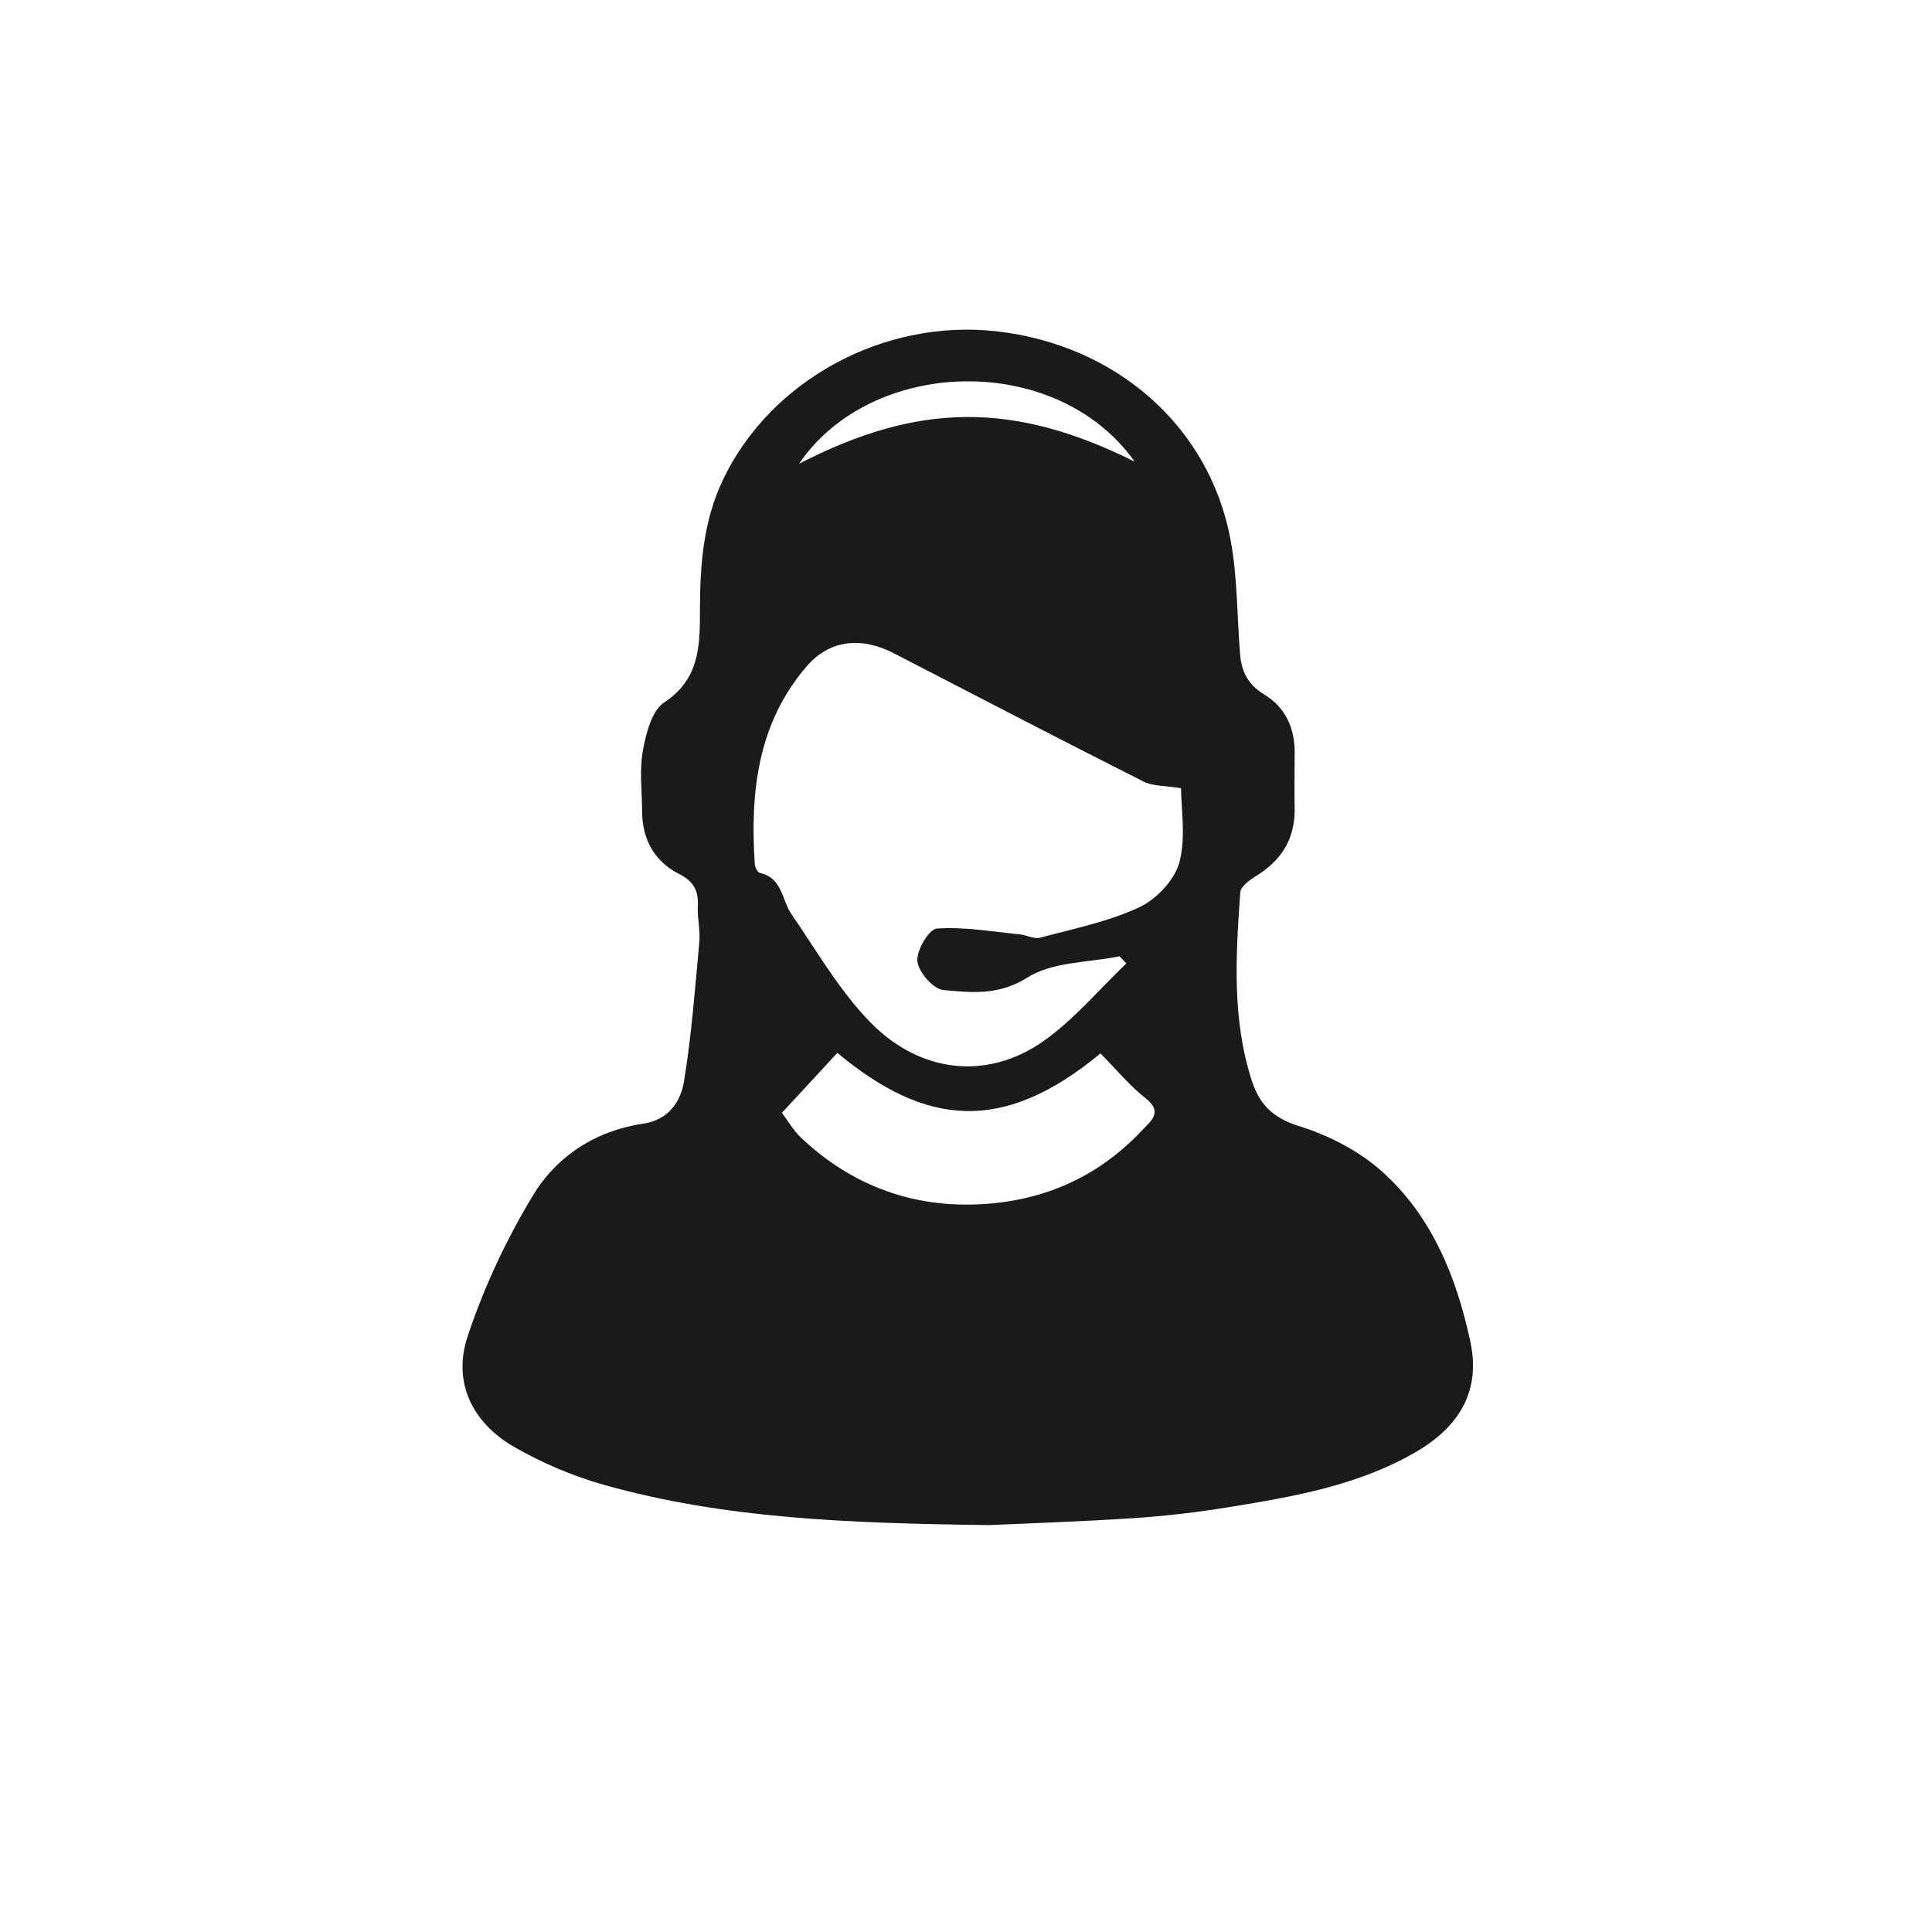 <?xml version="1.0" encoding="utf-8"?>
<!-- Generator: Adobe Illustrator 16.0.3, SVG Export Plug-In . SVG Version: 6.00 Build 0)  -->
<!DOCTYPE svg PUBLIC "-//W3C//DTD SVG 1.1//EN" "http://www.w3.org/Graphics/SVG/1.1/DTD/svg11.dtd">
<svg version="1.1" id="圖層_1" xmlns="http://www.w3.org/2000/svg" xmlns:xlink="http://www.w3.org/1999/xlink" x="0px" y="0px"
	 width="128px" height="128px" viewBox="0 0 128 128" enable-background="new 0 0 128 128" xml:space="preserve">
<g>
	<g>
		<path fill="#1A1A1A" d="M65.535,101.041c-9.493-0.117-17.583-0.448-25.449-2.644c-2.084-0.583-4.146-1.455-6.021-2.534
			c-2.793-1.608-4.083-4.302-3.089-7.306c1.076-3.252,2.564-6.437,4.341-9.366c1.576-2.603,4.153-4.28,7.29-4.743
			c1.685-0.249,2.491-1.454,2.713-2.821c0.496-3.046,0.729-6.135,1.012-9.212c0.072-0.781-0.139-1.584-0.099-2.371
			c0.052-1.018-0.259-1.645-1.235-2.139c-1.646-0.834-2.454-2.301-2.458-4.17c-0.004-1.342-0.184-2.715,0.054-4.012
			c0.206-1.136,0.586-2.639,1.414-3.185c2.344-1.544,2.366-3.77,2.365-6.058c0-3.01,0.208-5.946,1.541-8.729
			c3.149-6.569,10.638-10.647,18.118-9.8c7.919,0.897,14.098,6.301,15.495,13.808c0.467,2.492,0.425,5.077,0.635,7.618
			c0.095,1.137,0.535,1.996,1.607,2.643c1.382,0.835,2.023,2.219,2.007,3.87c-0.011,1.218-0.022,2.438-0.002,3.657
			c0.038,2.026-0.882,3.47-2.583,4.51c-0.417,0.254-0.996,0.687-1.022,1.071c-0.296,4.197-0.558,8.406,0.777,12.502
			c0.494,1.516,1.379,2.436,3.083,2.965c1.965,0.61,3.972,1.631,5.501,2.991c3.338,2.972,4.974,7.036,5.887,11.319
			c0.672,3.157-0.632,5.562-3.615,7.295c-3.813,2.215-8.088,2.956-12.353,3.647c-2.101,0.343-4.224,0.595-6.345,0.734
			C71.458,100.82,67.806,100.938,65.535,101.041z M74.623,63.831c-0.149-0.158-0.297-0.317-0.446-0.475
			c-2.063,0.425-4.441,0.354-6.109,1.409c-1.914,1.208-3.715,0.996-5.567,0.827c-0.666-0.06-1.646-1.183-1.723-1.904
			c-0.076-0.706,0.771-2.134,1.287-2.169c1.806-0.127,3.645,0.204,5.47,0.38c0.464,0.044,0.965,0.335,1.371,0.226
			c2.216-0.592,4.511-1.057,6.57-2.013c1.135-0.527,2.344-1.806,2.659-2.974c0.449-1.677,0.114-3.564,0.114-4.918
			c-1.063-0.174-1.865-0.125-2.484-0.437c-5.535-2.797-11.04-5.654-16.547-8.503c-2.115-1.094-4.229-0.924-5.768,0.86
			c-3.261,3.781-3.761,8.37-3.442,13.131c0.014,0.204,0.197,0.536,0.354,0.571c1.479,0.329,1.426,1.778,2.072,2.718
			c1.676,2.439,3.178,5.072,5.223,7.164c3.332,3.411,7.772,3.85,11.464,1.261C71.157,67.555,72.801,65.566,74.623,63.831z
			 M72.909,69.792c-6.453,5.345-11.562,4.844-17.434-0.036c-1.16,1.253-2.306,2.495-3.668,3.967
			c0.312,0.411,0.721,1.145,1.305,1.693c3.207,3.005,7.043,4.512,11.43,4.384c4.371-0.125,8.161-1.732,11.173-4.965
			c0.516-0.556,1.359-1.146,0.197-2.062C74.821,71.916,73.921,70.814,72.909,69.792z M52.937,30.727
			c7.933-4.089,14.233-4.128,22.237-0.144C69.979,23.286,57.738,23.652,52.937,30.727z"/>
	</g>
</g>
</svg>
